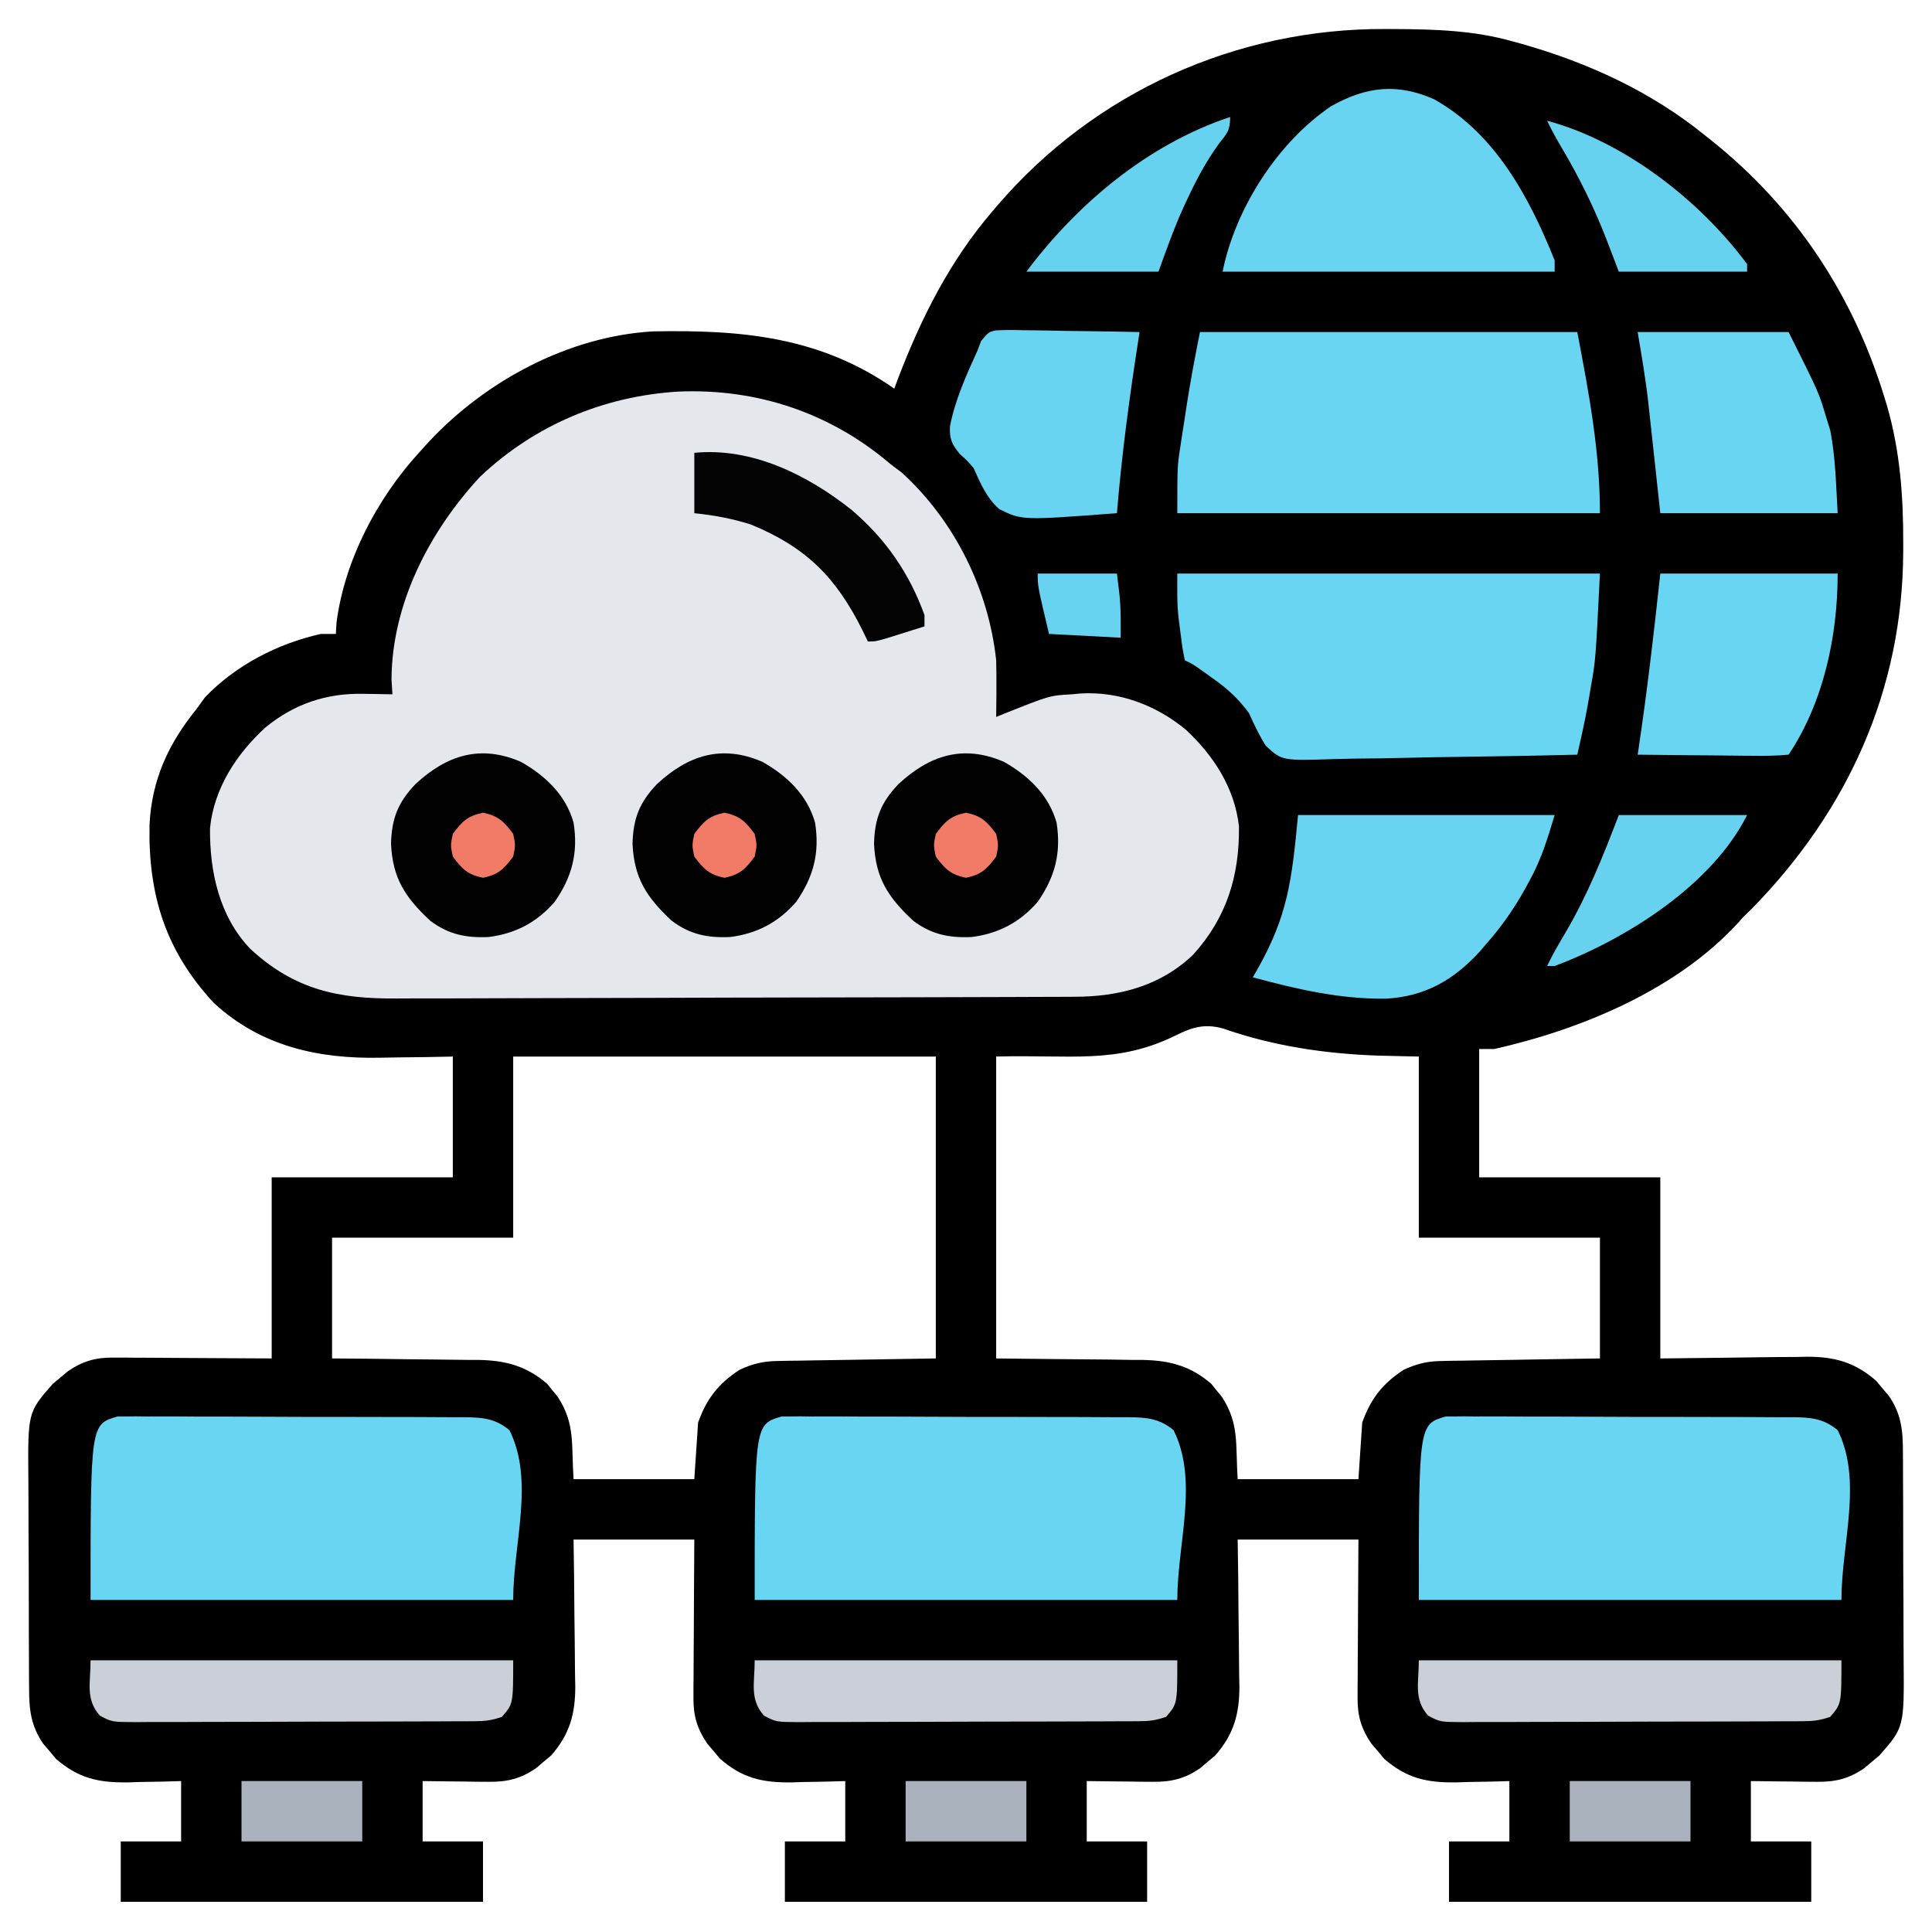 <?xml version="1.0" encoding="UTF-8"?>
<svg version="1.1" xmlns="http://www.w3.org/2000/svg" width="512" height="512">
<path d="M0 0 C0.731 0.002 1.462 0.005 2.215 0.008 C13.001 0.064 23.371 0.345 33.812 3.312 C34.609 3.533 35.406 3.753 36.228 3.98 C53.869 9.004 70.531 16.669 84.812 28.312 C85.613 28.95 85.613 28.95 86.431 29.6 C108.56 47.278 123.907 70.479 132.188 97.562 C132.426 98.341 132.665 99.12 132.911 99.923 C136.368 111.923 137.225 123.944 137.188 136.375 C137.187 137.098 137.186 137.821 137.185 138.566 C137.039 175.071 122.599 206.983 97.188 233 C96.404 233.763 95.62 234.526 94.812 235.312 C94.386 235.796 93.959 236.279 93.52 236.777 C77.187 254.621 51.94 265.095 28.812 270.312 C27.492 270.312 26.172 270.312 24.812 270.312 C24.812 281.533 24.812 292.752 24.812 304.312 C40.653 304.312 56.492 304.312 72.812 304.312 C72.812 320.152 72.812 335.993 72.812 352.312 C87.92 352.155 87.92 352.155 103.027 351.952 C104.935 351.94 106.842 351.93 108.75 351.922 C109.724 351.901 110.698 351.881 111.701 351.86 C119.094 351.856 124.442 353.359 130.055 358.277 C130.594 358.928 131.132 359.579 131.688 360.25 C132.242 360.898 132.796 361.547 133.367 362.215 C136.624 366.942 137.11 371.288 137.103 376.913 C137.11 377.662 137.116 378.411 137.123 379.182 C137.142 381.649 137.146 384.115 137.148 386.582 C137.155 388.305 137.162 390.027 137.169 391.749 C137.181 395.358 137.184 398.967 137.183 402.575 C137.183 407.185 137.21 411.795 137.245 416.405 C137.267 419.962 137.271 423.52 137.27 427.078 C137.272 428.777 137.281 430.476 137.297 432.174 C137.444 450.027 137.444 450.027 130.848 457.555 C130.197 458.094 129.546 458.632 128.875 459.188 C128.227 459.742 127.578 460.296 126.91 460.867 C122.807 463.694 119.242 464.563 114.293 464.508 C113.271 464.501 112.25 464.495 111.197 464.488 C110.142 464.472 109.087 464.455 108 464.438 C106.926 464.428 105.851 464.419 104.744 464.41 C102.1 464.387 99.456 464.351 96.812 464.312 C96.812 469.592 96.812 474.873 96.812 480.312 C102.093 480.312 107.373 480.312 112.812 480.312 C112.812 485.592 112.812 490.873 112.812 496.312 C81.132 496.312 49.453 496.312 16.812 496.312 C16.812 491.033 16.812 485.752 16.812 480.312 C22.093 480.312 27.372 480.312 32.812 480.312 C32.812 475.033 32.812 469.752 32.812 464.312 C31.245 464.359 29.677 464.405 28.062 464.453 C25.979 464.491 23.896 464.527 21.812 464.562 C20.783 464.596 19.753 464.63 18.691 464.664 C10.851 464.764 5.521 463.562 -0.43 458.348 C-0.969 457.697 -1.507 457.046 -2.062 456.375 C-2.617 455.727 -3.171 455.078 -3.742 454.41 C-6.396 450.558 -7.44 447.087 -7.415 442.43 C-7.414 441.49 -7.414 440.549 -7.414 439.58 C-7.404 438.578 -7.393 437.576 -7.383 436.543 C-7.379 434.989 -7.379 434.989 -7.374 433.403 C-7.363 430.102 -7.338 426.801 -7.312 423.5 C-7.302 421.258 -7.293 419.017 -7.285 416.775 C-7.265 411.288 -7.226 405.8 -7.188 400.312 C-17.747 400.312 -28.308 400.312 -39.188 400.312 C-39.141 403.613 -39.095 406.913 -39.047 410.312 C-39.016 413.526 -38.991 416.74 -38.968 419.954 C-38.948 422.179 -38.92 424.404 -38.886 426.628 C-38.837 429.836 -38.814 433.042 -38.797 436.25 C-38.776 437.237 -38.756 438.224 -38.734 439.24 C-38.732 446.617 -40.246 451.956 -45.152 457.555 C-45.803 458.094 -46.454 458.632 -47.125 459.188 C-47.773 459.742 -48.422 460.296 -49.09 460.867 C-53.193 463.694 -56.758 464.563 -61.707 464.508 C-62.729 464.501 -63.75 464.495 -64.803 464.488 C-65.858 464.472 -66.913 464.455 -68 464.438 C-69.074 464.428 -70.149 464.419 -71.256 464.41 C-73.9 464.387 -76.544 464.351 -79.188 464.312 C-79.188 469.592 -79.188 474.873 -79.188 480.312 C-73.907 480.312 -68.627 480.312 -63.188 480.312 C-63.188 485.592 -63.188 490.873 -63.188 496.312 C-94.868 496.312 -126.547 496.312 -159.188 496.312 C-159.188 491.033 -159.188 485.752 -159.188 480.312 C-153.907 480.312 -148.627 480.312 -143.188 480.312 C-143.188 475.033 -143.188 469.752 -143.188 464.312 C-144.755 464.359 -146.322 464.405 -147.938 464.453 C-150.021 464.491 -152.104 464.527 -154.188 464.562 C-155.217 464.596 -156.247 464.63 -157.309 464.664 C-165.149 464.764 -170.479 463.562 -176.43 458.348 C-176.969 457.697 -177.507 457.046 -178.062 456.375 C-178.617 455.727 -179.171 455.078 -179.742 454.41 C-182.396 450.558 -183.44 447.087 -183.415 442.43 C-183.414 441.02 -183.414 441.02 -183.414 439.58 C-183.404 438.578 -183.393 437.576 -183.383 436.543 C-183.38 435.507 -183.377 434.471 -183.374 433.403 C-183.363 430.102 -183.338 426.801 -183.312 423.5 C-183.302 421.258 -183.293 419.017 -183.285 416.775 C-183.265 411.288 -183.226 405.8 -183.188 400.312 C-193.748 400.312 -204.308 400.312 -215.188 400.312 C-215.141 403.613 -215.095 406.913 -215.047 410.312 C-215.016 413.526 -214.991 416.74 -214.968 419.954 C-214.948 422.179 -214.92 424.404 -214.886 426.628 C-214.837 429.836 -214.814 433.042 -214.797 436.25 C-214.776 437.237 -214.756 438.224 -214.734 439.24 C-214.732 446.617 -216.246 451.956 -221.152 457.555 C-221.803 458.094 -222.454 458.632 -223.125 459.188 C-223.773 459.742 -224.422 460.296 -225.09 460.867 C-229.193 463.694 -232.758 464.563 -237.707 464.508 C-238.729 464.501 -239.75 464.495 -240.803 464.488 C-241.858 464.472 -242.913 464.455 -244 464.438 C-245.074 464.428 -246.149 464.419 -247.256 464.41 C-249.9 464.387 -252.544 464.351 -255.188 464.312 C-255.188 469.592 -255.188 474.873 -255.188 480.312 C-249.907 480.312 -244.627 480.312 -239.188 480.312 C-239.188 485.592 -239.188 490.873 -239.188 496.312 C-270.868 496.312 -302.548 496.312 -335.188 496.312 C-335.188 491.033 -335.188 485.752 -335.188 480.312 C-329.908 480.312 -324.627 480.312 -319.188 480.312 C-319.188 475.033 -319.188 469.752 -319.188 464.312 C-320.755 464.359 -322.322 464.405 -323.938 464.453 C-326.021 464.491 -328.104 464.527 -330.188 464.562 C-331.217 464.596 -332.247 464.63 -333.309 464.664 C-341.149 464.764 -346.479 463.562 -352.43 458.348 C-352.969 457.697 -353.507 457.046 -354.062 456.375 C-354.617 455.727 -355.171 455.078 -355.742 454.41 C-358.999 449.683 -359.485 445.337 -359.478 439.712 C-359.485 438.963 -359.491 438.214 -359.498 437.443 C-359.517 434.976 -359.521 432.51 -359.523 430.043 C-359.53 428.32 -359.537 426.598 -359.544 424.876 C-359.556 421.267 -359.559 417.658 -359.558 414.05 C-359.558 409.44 -359.585 404.83 -359.62 400.22 C-359.642 396.663 -359.646 393.105 -359.645 389.547 C-359.647 387.848 -359.656 386.149 -359.672 384.451 C-359.819 366.598 -359.819 366.598 -353.223 359.07 C-352.246 358.262 -352.246 358.262 -351.25 357.438 C-350.602 356.883 -349.953 356.329 -349.285 355.758 C-345.433 353.104 -341.962 352.06 -337.305 352.085 C-335.875 352.086 -335.875 352.086 -334.416 352.086 C-333.426 352.096 -332.437 352.107 -331.418 352.117 C-330.499 352.119 -329.58 352.121 -328.633 352.123 C-325.214 352.134 -321.794 352.162 -318.375 352.188 C-310.723 352.229 -303.071 352.27 -295.188 352.312 C-295.188 336.473 -295.188 320.632 -295.188 304.312 C-279.348 304.312 -263.507 304.312 -247.188 304.312 C-247.188 293.752 -247.188 283.192 -247.188 272.312 C-249.575 272.359 -251.962 272.405 -254.422 272.453 C-256.775 272.484 -259.129 272.509 -261.482 272.532 C-263.098 272.552 -264.713 272.579 -266.329 272.614 C-282.728 272.96 -297.996 269.643 -310.504 258.125 C-323.347 244.299 -327.931 229.401 -327.562 210.922 C-327.004 199.098 -322.622 189.497 -315.188 180.312 C-314.424 179.261 -313.661 178.209 -312.875 177.125 C-304.754 168.627 -293.625 162.88 -282.188 160.312 C-280.868 160.312 -279.548 160.312 -278.188 160.312 C-278.126 159.302 -278.064 158.291 -278 157.25 C-275.855 140.786 -267.266 124.472 -256.188 112.312 C-255.303 111.335 -254.419 110.358 -253.508 109.352 C-238.387 93.189 -216.543 81.461 -194.206 80.135 C-170.753 79.677 -149.91 81.498 -130.188 95.312 C-129.712 94.019 -129.712 94.019 -129.227 92.699 C-123.051 76.543 -115.49 61.493 -104.188 48.312 C-103.528 47.538 -103.528 47.538 -102.855 46.748 C-77.049 16.674 -39.464 -0.214 0 0 Z M-55.562 266.688 C-71.311 274.448 -83.504 271.75 -103.188 272.312 C-103.188 298.712 -103.188 325.113 -103.188 352.312 C-88.08 352.483 -88.08 352.483 -72.973 352.61 C-71.065 352.64 -69.158 352.671 -67.25 352.703 C-66.276 352.704 -65.302 352.705 -64.299 352.707 C-57.119 352.856 -51.669 354.308 -46.164 359.059 C-45.718 359.617 -45.272 360.175 -44.812 360.75 C-44.351 361.306 -43.89 361.861 -43.414 362.434 C-38.705 369.648 -39.811 374.954 -39.188 384.312 C-28.628 384.312 -18.067 384.312 -7.188 384.312 C-6.857 379.363 -6.527 374.413 -6.188 369.312 C-3.946 363.019 -0.809 358.982 4.812 355.312 C8.224 353.753 10.951 353.054 14.695 352.994 C16.105 352.964 16.105 352.964 17.545 352.933 C19.048 352.916 19.048 352.916 20.582 352.898 C21.618 352.879 22.654 352.86 23.722 352.84 C27.023 352.78 30.324 352.734 33.625 352.688 C35.867 352.649 38.108 352.61 40.35 352.57 C45.837 352.473 51.325 352.393 56.812 352.312 C56.812 341.752 56.812 331.192 56.812 320.312 C40.972 320.312 25.133 320.312 8.812 320.312 C8.812 304.473 8.812 288.632 8.812 272.312 C5.265 272.23 1.718 272.147 -1.938 272.062 C-16.024 271.578 -29.87 269.517 -43.215 264.828 C-48.022 263.572 -51.187 264.519 -55.562 266.688 Z M-231.188 272.312 C-231.188 288.152 -231.188 303.993 -231.188 320.312 C-247.028 320.312 -262.868 320.312 -279.188 320.312 C-279.188 330.873 -279.188 341.433 -279.188 352.312 C-275.887 352.338 -272.587 352.364 -269.188 352.391 C-265.974 352.429 -262.76 352.474 -259.546 352.52 C-257.322 352.548 -255.097 352.569 -252.872 352.583 C-249.664 352.605 -246.457 352.652 -243.25 352.703 C-241.77 352.705 -241.77 352.705 -240.26 352.707 C-233.096 352.857 -227.656 354.32 -222.164 359.059 C-221.718 359.617 -221.272 360.175 -220.812 360.75 C-220.351 361.306 -219.89 361.861 -219.414 362.434 C-214.705 369.648 -215.811 374.954 -215.188 384.312 C-204.627 384.312 -194.067 384.312 -183.188 384.312 C-182.857 379.363 -182.528 374.413 -182.188 369.312 C-179.946 363.019 -176.809 358.982 -171.188 355.312 C-167.776 353.753 -165.049 353.054 -161.305 352.994 C-160.352 352.974 -159.398 352.954 -158.416 352.933 C-157.426 352.922 -156.437 352.91 -155.418 352.898 C-154.04 352.872 -154.04 352.872 -152.633 352.845 C-149.214 352.782 -145.795 352.736 -142.375 352.688 C-130.897 352.502 -130.897 352.502 -119.188 352.312 C-119.188 325.913 -119.188 299.512 -119.188 272.312 C-156.148 272.312 -193.107 272.312 -231.188 272.312 Z " fill="#000000" transform="translate(367.188,7.688)"/>
<path d="M0 0 C20.819 -0.846 40.213 5.654 56.102 19.23 C57.112 19.994 58.123 20.757 59.164 21.543 C73.085 34.279 82.108 52.498 84.102 71.23 C84.167 73.876 84.187 76.522 84.164 79.168 C84.16 79.852 84.155 80.536 84.15 81.24 C84.139 82.904 84.121 84.567 84.102 86.23 C84.959 85.881 85.816 85.532 86.699 85.172 C98.307 80.552 98.307 80.552 104.102 80.23 C104.896 80.157 105.69 80.084 106.508 80.008 C116.783 79.432 126.476 83.102 134.395 89.637 C141.735 96.49 147.286 105.012 148.438 115.203 C148.603 128.295 145.182 139.388 136.359 149.16 C127.647 157.584 116.587 160.377 104.798 160.384 C103.966 160.389 103.133 160.393 102.274 160.398 C99.485 160.411 96.695 160.417 93.906 160.423 C91.905 160.431 89.904 160.44 87.903 160.448 C81.333 160.474 74.762 160.49 68.191 160.504 C65.927 160.509 63.662 160.515 61.397 160.52 C51.974 160.542 42.55 160.56 33.127 160.572 C19.637 160.588 6.148 160.621 -7.341 160.678 C-16.835 160.717 -26.328 160.736 -35.821 160.742 C-41.487 160.745 -47.152 160.757 -52.817 160.79 C-58.152 160.82 -63.486 160.826 -68.82 160.814 C-70.771 160.814 -72.722 160.822 -74.673 160.84 C-90.215 160.973 -101.783 158.553 -113.543 147.715 C-121.787 139.116 -124.347 127.256 -124.242 115.715 C-123.201 105.159 -117.217 96.01 -109.523 88.98 C-101.834 82.734 -93.352 79.874 -83.523 80.105 C-82.787 80.114 -82.051 80.124 -81.293 80.133 C-79.495 80.156 -77.696 80.192 -75.898 80.23 C-75.981 78.931 -76.063 77.632 -76.148 76.293 C-76.035 56.213 -66.114 37.098 -52.711 22.605 C-38.156 8.842 -19.835 1.173 0 0 Z " fill="#E4E7EB" transform="translate(179.898,103.77)"/>
<path d="M0 0 C1.101 0.001 1.101 0.001 2.223 0.002 C3.073 -0.009 3.922 -0.02 4.798 -0.032 C5.716 -0.019 6.635 -0.005 7.581 0.008 C8.559 0.003 9.537 -0.003 10.544 -0.008 C13.773 -0.02 16.999 0.004 20.228 0.03 C22.473 0.032 24.718 0.032 26.964 0.03 C31.668 0.031 36.372 0.05 41.076 0.082 C47.105 0.121 53.134 0.126 59.163 0.118 C63.799 0.115 68.435 0.127 73.071 0.144 C75.294 0.151 77.518 0.154 79.741 0.154 C82.848 0.155 85.954 0.177 89.062 0.204 C89.98 0.201 90.899 0.198 91.845 0.195 C96.635 0.259 99.957 0.46 103.821 3.624 C110.531 17.043 104.821 33.62 104.821 48.624 C67.861 48.624 30.901 48.624 -7.179 48.624 C-7.179 2.055 -7.179 2.055 0 0 Z " fill="#68D5F3" transform="translate(383.179,375.376)"/>
<path d="M0 0 C1.101 0.001 1.101 0.001 2.223 0.002 C3.073 -0.009 3.922 -0.02 4.798 -0.032 C5.716 -0.019 6.635 -0.005 7.581 0.008 C8.559 0.003 9.537 -0.003 10.544 -0.008 C13.773 -0.02 16.999 0.004 20.228 0.03 C22.473 0.032 24.718 0.032 26.964 0.03 C31.668 0.031 36.372 0.05 41.076 0.082 C47.105 0.121 53.134 0.126 59.163 0.118 C63.799 0.115 68.435 0.127 73.071 0.144 C75.294 0.151 77.518 0.154 79.741 0.154 C82.848 0.155 85.954 0.177 89.062 0.204 C89.98 0.201 90.899 0.198 91.845 0.195 C96.635 0.259 99.957 0.46 103.821 3.624 C110.531 17.043 104.821 33.62 104.821 48.624 C67.861 48.624 30.901 48.624 -7.179 48.624 C-7.179 2.055 -7.179 2.055 0 0 Z " fill="#68D5F3" transform="translate(207.179,375.376)"/>
<path d="M0 0 C1.101 0.001 1.101 0.001 2.223 0.002 C3.073 -0.009 3.922 -0.02 4.798 -0.032 C5.716 -0.019 6.635 -0.005 7.581 0.008 C8.559 0.003 9.537 -0.003 10.544 -0.008 C13.773 -0.02 16.999 0.004 20.228 0.03 C22.473 0.032 24.718 0.032 26.964 0.03 C31.668 0.031 36.372 0.05 41.076 0.082 C47.105 0.121 53.134 0.126 59.163 0.118 C63.799 0.115 68.435 0.127 73.071 0.144 C75.294 0.151 77.518 0.154 79.741 0.154 C82.848 0.155 85.954 0.177 89.062 0.204 C89.98 0.201 90.899 0.198 91.845 0.195 C96.635 0.259 99.957 0.46 103.821 3.624 C110.531 17.043 104.821 33.62 104.821 48.624 C67.861 48.624 30.901 48.624 -7.179 48.624 C-7.179 2.055 -7.179 2.055 0 0 Z " fill="#68D5F3" transform="translate(31.179,375.376)"/>
<path d="M0 0 C33 0 66 0 100 0 C103.092 16.231 106 31.589 106 48 C69.04 48 32.08 48 -6 48 C-6 35.619 -6 35.619 -5.195 30.371 C-5.024 29.233 -4.852 28.096 -4.676 26.924 C-4.494 25.773 -4.312 24.623 -4.125 23.438 C-3.951 22.283 -3.777 21.129 -3.598 19.939 C-2.571 13.237 -1.332 6.662 0 0 Z " fill="#68D5F2" transform="translate(318,88)"/>
<path d="M0 0 C36.96 0 73.92 0 112 0 C110.847 23.051 110.847 23.051 109.562 30.188 C109.441 30.928 109.319 31.669 109.193 32.432 C108.552 36.237 107.794 40.005 106.949 43.771 C106.682 44.965 106.682 44.965 106.409 46.184 C106.274 46.783 106.139 47.382 106 48 C95.691 48.255 85.382 48.45 75.071 48.57 C70.282 48.627 65.495 48.705 60.708 48.83 C56.085 48.95 51.463 49.015 46.839 49.044 C45.077 49.064 43.316 49.104 41.556 49.163 C27.743 49.611 27.743 49.611 23.461 45.654 C21.672 42.838 20.364 40.038 19 37 C16.169 33.134 13.29 30.515 9.375 27.75 C8.413 27.064 7.452 26.378 6.461 25.672 C4.135 24.012 4.135 24.012 2 23 C1.367 19.902 1.367 19.902 0.875 15.938 C0.707 14.647 0.54 13.357 0.367 12.027 C-0.131 7.958 0 4.202 0 0 Z " fill="#68D5F3" transform="translate(312,152)"/>
<path d="M0 0 C16.206 9.067 25.237 25.979 31.938 42.688 C31.938 43.678 31.938 44.667 31.938 45.688 C2.897 45.688 -26.142 45.688 -56.062 45.688 C-52.718 28.966 -41.399 11.298 -27.246 1.797 C-17.975 -3.376 -9.81 -4.342 0 0 Z " fill="#68D4F2" transform="translate(380.062,26.312)"/>
<path d="M0 0 C22.44 0 44.88 0 68 0 C66.054 6.487 64.432 11.802 61.25 17.562 C60.9 18.205 60.55 18.847 60.189 19.508 C57.263 24.756 53.996 29.499 50 34 C49.408 34.696 48.817 35.392 48.207 36.109 C41.252 43.738 33.528 48.164 23.133 48.658 C11.045 48.799 -0.387 46.131 -12 43 C-11.613 42.334 -11.227 41.667 -10.828 40.98 C-2.784 26.745 -1.683 17.671 0 0 Z " fill="#68D4F2" transform="translate(344,216)"/>
<path d="M0 0 C15.51 0 31.02 0 47 0 C47 16.488 43.314 34.029 34 48 C30.949 48.266 28.104 48.348 25.055 48.293 C24.17 48.289 23.285 48.284 22.373 48.28 C19.54 48.263 16.708 48.226 13.875 48.188 C11.957 48.172 10.039 48.159 8.121 48.146 C3.414 48.113 -1.293 48.062 -6 48 C-5.915 47.43 -5.83 46.86 -5.742 46.273 C-3.444 30.883 -1.666 15.473 0 0 Z " fill="#68D5F2" transform="translate(440,152)"/>
<path d="M0 0 C13.2 0 26.4 0 40 0 C48.013 16.025 48.013 16.025 49.875 22.312 C50.459 24.194 50.459 24.194 51.055 26.113 C52.446 33.304 52.57 40.688 53 48 C37.49 48 21.98 48 6 48 C4.125 30.75 4.125 30.75 3.547 25.386 C3.389 23.939 3.23 22.493 3.07 21.047 C2.994 20.331 2.918 19.615 2.84 18.877 C2.133 12.516 1.058 6.346 0 0 Z " fill="#68D5F2" transform="translate(434,88)"/>
<path d="M0 0 C2.425 -0.148 4.8 -0.128 7.228 -0.055 C8.112 -0.048 8.995 -0.041 9.906 -0.033 C12.729 -0.005 15.55 0.057 18.373 0.121 C20.286 0.146 22.2 0.169 24.113 0.189 C28.804 0.244 33.495 0.331 38.185 0.433 C38.075 1.141 37.964 1.849 37.85 2.579 C35.481 17.837 33.439 33.042 32.185 48.433 C7.041 50.334 7.041 50.334 1.025 47.368 C-2.378 44.397 -4.006 40.48 -5.815 36.433 C-7.605 34.409 -7.605 34.409 -9.44 32.746 C-11.564 30.26 -12.223 28.717 -12.065 25.433 C-10.752 18.509 -7.722 11.827 -4.815 5.433 C-4.303 4.104 -4.303 4.104 -3.782 2.748 C-1.815 0.433 -1.815 0.433 0 0 Z " fill="#68D4F2" transform="translate(263.815,87.567)"/>
<path d="M0 0 C6.501 3.681 11.878 8.783 13.945 16.102 C15.209 24.117 13.558 30.462 8.945 37.102 C4.234 42.522 -1.404 45.501 -8.504 46.418 C-14.536 46.704 -19.187 45.753 -24.055 42.102 C-30.689 35.902 -34.003 30.869 -34.43 21.727 C-34.257 15.002 -32.6 10.775 -27.961 5.902 C-19.716 -1.752 -10.785 -4.672 0 0 Z " fill="#030202" transform="translate(266.055,201.898)"/>
<path d="M0 0 C6.501 3.681 11.878 8.783 13.945 16.102 C15.209 24.117 13.558 30.462 8.945 37.102 C4.234 42.522 -1.404 45.501 -8.504 46.418 C-14.536 46.704 -19.187 45.753 -24.055 42.102 C-30.689 35.902 -34.003 30.869 -34.43 21.727 C-34.257 15.002 -32.6 10.775 -27.961 5.902 C-19.716 -1.752 -10.785 -4.672 0 0 Z " fill="#030202" transform="translate(202.055,201.898)"/>
<path d="M0 0 C6.501 3.681 11.878 8.783 13.945 16.102 C15.209 24.117 13.558 30.462 8.945 37.102 C4.234 42.522 -1.404 45.501 -8.504 46.418 C-14.536 46.704 -19.187 45.753 -24.055 42.102 C-30.689 35.902 -34.003 30.869 -34.43 21.727 C-34.257 15.002 -32.6 10.775 -27.961 5.902 C-19.716 -1.752 -10.785 -4.672 0 0 Z " fill="#030202" transform="translate(138.055,201.898)"/>
<path d="M0 0 C36.96 0 73.92 0 112 0 C112 11.556 112 11.556 109 15 C106.263 15.912 104.649 16.129 101.832 16.14 C100.56 16.149 100.56 16.149 99.262 16.158 C98.334 16.159 97.407 16.16 96.451 16.161 C95.472 16.166 94.493 16.171 93.484 16.176 C90.241 16.191 86.997 16.198 83.754 16.203 C81.503 16.209 79.253 16.215 77.002 16.22 C72.282 16.231 67.562 16.237 62.842 16.24 C56.787 16.246 50.733 16.27 44.679 16.298 C40.031 16.317 35.382 16.322 30.733 16.324 C28.501 16.327 26.268 16.335 24.036 16.348 C20.916 16.365 17.798 16.363 14.678 16.356 C13.753 16.366 12.827 16.375 11.874 16.384 C5.655 16.344 5.655 16.344 2.458 14.665 C-1.398 10.26 0 6.137 0 0 Z " fill="#CBD0D8" transform="translate(376,440)"/>
<path d="M0 0 C36.96 0 73.92 0 112 0 C112 11.556 112 11.556 109 15 C106.263 15.912 104.649 16.129 101.832 16.14 C100.56 16.149 100.56 16.149 99.262 16.158 C98.334 16.159 97.407 16.16 96.451 16.161 C95.472 16.166 94.493 16.171 93.484 16.176 C90.241 16.191 86.997 16.198 83.754 16.203 C81.503 16.209 79.253 16.215 77.002 16.22 C72.282 16.231 67.562 16.237 62.842 16.24 C56.787 16.246 50.733 16.27 44.679 16.298 C40.031 16.317 35.382 16.322 30.733 16.324 C28.501 16.327 26.268 16.335 24.036 16.348 C20.916 16.365 17.798 16.363 14.678 16.356 C13.753 16.366 12.827 16.375 11.874 16.384 C5.655 16.344 5.655 16.344 2.458 14.665 C-1.398 10.26 0 6.137 0 0 Z " fill="#CBD0D8" transform="translate(200,440)"/>
<path d="M0 0 C36.96 0 73.92 0 112 0 C112 11.556 112 11.556 109 15 C106.263 15.912 104.649 16.129 101.832 16.14 C100.56 16.149 100.56 16.149 99.262 16.158 C98.334 16.159 97.407 16.16 96.451 16.161 C95.472 16.166 94.493 16.171 93.484 16.176 C90.241 16.191 86.997 16.198 83.754 16.203 C81.503 16.209 79.253 16.215 77.002 16.22 C72.282 16.231 67.562 16.237 62.842 16.24 C56.787 16.246 50.733 16.27 44.679 16.298 C40.031 16.317 35.382 16.322 30.733 16.324 C28.501 16.327 26.268 16.335 24.036 16.348 C20.916 16.365 17.798 16.363 14.678 16.356 C13.753 16.366 12.827 16.375 11.874 16.384 C5.655 16.344 5.655 16.344 2.458 14.665 C-1.398 10.26 0 6.137 0 0 Z " fill="#CBD0D8" transform="translate(24,440)"/>
<path d="M0 0 C15.277 -1.478 29.961 5.833 41.641 15.094 C50.641 22.746 56.978 31.861 61 43 C61 43.99 61 44.98 61 46 C58.876 46.67 56.751 47.336 54.625 48 C53.442 48.371 52.258 48.742 51.039 49.125 C48 50 48 50 46 50 C45.527 49.022 45.054 48.043 44.566 47.035 C37.596 33.03 29.651 25.024 15 19 C9.951 17.407 5.238 16.551 0 16 C0 10.72 0 5.44 0 0 Z " fill="#040404" transform="translate(184,120)"/>
<path d="M0 0 C0 3.649 -0.796 4.302 -3 7.125 C-6.295 11.689 -8.809 16.359 -11.188 21.438 C-11.508 22.116 -11.828 22.795 -12.158 23.495 C-14.801 29.253 -16.816 34.994 -19 41 C-30.55 41 -42.1 41 -54 41 C-40.435 22.913 -21.8 7.267 0 0 Z " fill="#67D2F0" transform="translate(326,31)"/>
<path d="M0 0 C11.22 0 22.44 0 34 0 C24.731 18.538 1.935 32.904 -17 40 C-17.66 40 -18.32 40 -19 40 C-17.519 36.881 -15.786 33.943 -14.029 30.973 C-8.209 21.024 -4.113 10.768 0 0 Z " fill="#67D2EF" transform="translate(429,216)"/>
<path d="M0 0 C20.425 5.471 40.541 21.144 53 38 C53 38.66 53 39.32 53 40 C41.78 40 30.56 40 19 40 C17.298 35.545 17.298 35.545 15.562 31 C12.293 22.65 8.444 14.899 3.883 7.188 C2.483 4.818 1.179 2.482 0 0 Z " fill="#67D2F0" transform="translate(410,32)"/>
<path d="M0 0 C10.56 0 21.12 0 32 0 C32 5.28 32 10.56 32 16 C21.44 16 10.88 16 0 16 C0 10.72 0 5.44 0 0 Z " fill="#AAB2BD" transform="translate(416,472)"/>
<path d="M0 0 C10.56 0 21.12 0 32 0 C32 5.28 32 10.56 32 16 C21.44 16 10.88 16 0 16 C0 10.72 0 5.44 0 0 Z " fill="#AAB2BD" transform="translate(240,472)"/>
<path d="M0 0 C10.56 0 21.12 0 32 0 C32 5.28 32 10.56 32 16 C21.44 16 10.88 16 0 16 C0 10.72 0 5.44 0 0 Z " fill="#AAB2BD" transform="translate(64,472)"/>
<path d="M0 0 C6.93 0 13.86 0 21 0 C22 8 22 8 22 17 C15.73 16.67 9.46 16.34 3 16 C0 3.375 0 3.375 0 0 Z " fill="#68D3F1" transform="translate(275,152)"/>
<path d="M0 0 C4.074 0.849 5.544 2.302 8 5.625 C8.625 8.625 8.625 8.625 8 11.625 C5.544 14.948 4.074 16.401 0 17.25 C-4.074 16.401 -5.544 14.948 -8 11.625 C-8.625 8.625 -8.625 8.625 -8 5.625 C-5.544 2.302 -4.074 0.849 0 0 Z " fill="#F27B68" transform="translate(256,215.375)"/>
<path d="M0 0 C4.074 0.849 5.544 2.302 8 5.625 C8.625 8.625 8.625 8.625 8 11.625 C5.544 14.948 4.074 16.401 0 17.25 C-4.074 16.401 -5.544 14.948 -8 11.625 C-8.625 8.625 -8.625 8.625 -8 5.625 C-5.544 2.302 -4.074 0.849 0 0 Z " fill="#F27B68" transform="translate(192,215.375)"/>
<path d="M0 0 C4.074 0.849 5.544 2.302 8 5.625 C8.625 8.625 8.625 8.625 8 11.625 C5.544 14.948 4.074 16.401 0 17.25 C-4.074 16.401 -5.544 14.948 -8 11.625 C-8.625 8.625 -8.625 8.625 -8 5.625 C-5.544 2.302 -4.074 0.849 0 0 Z " fill="#F27B68" transform="translate(128,215.375)"/>
</svg>
